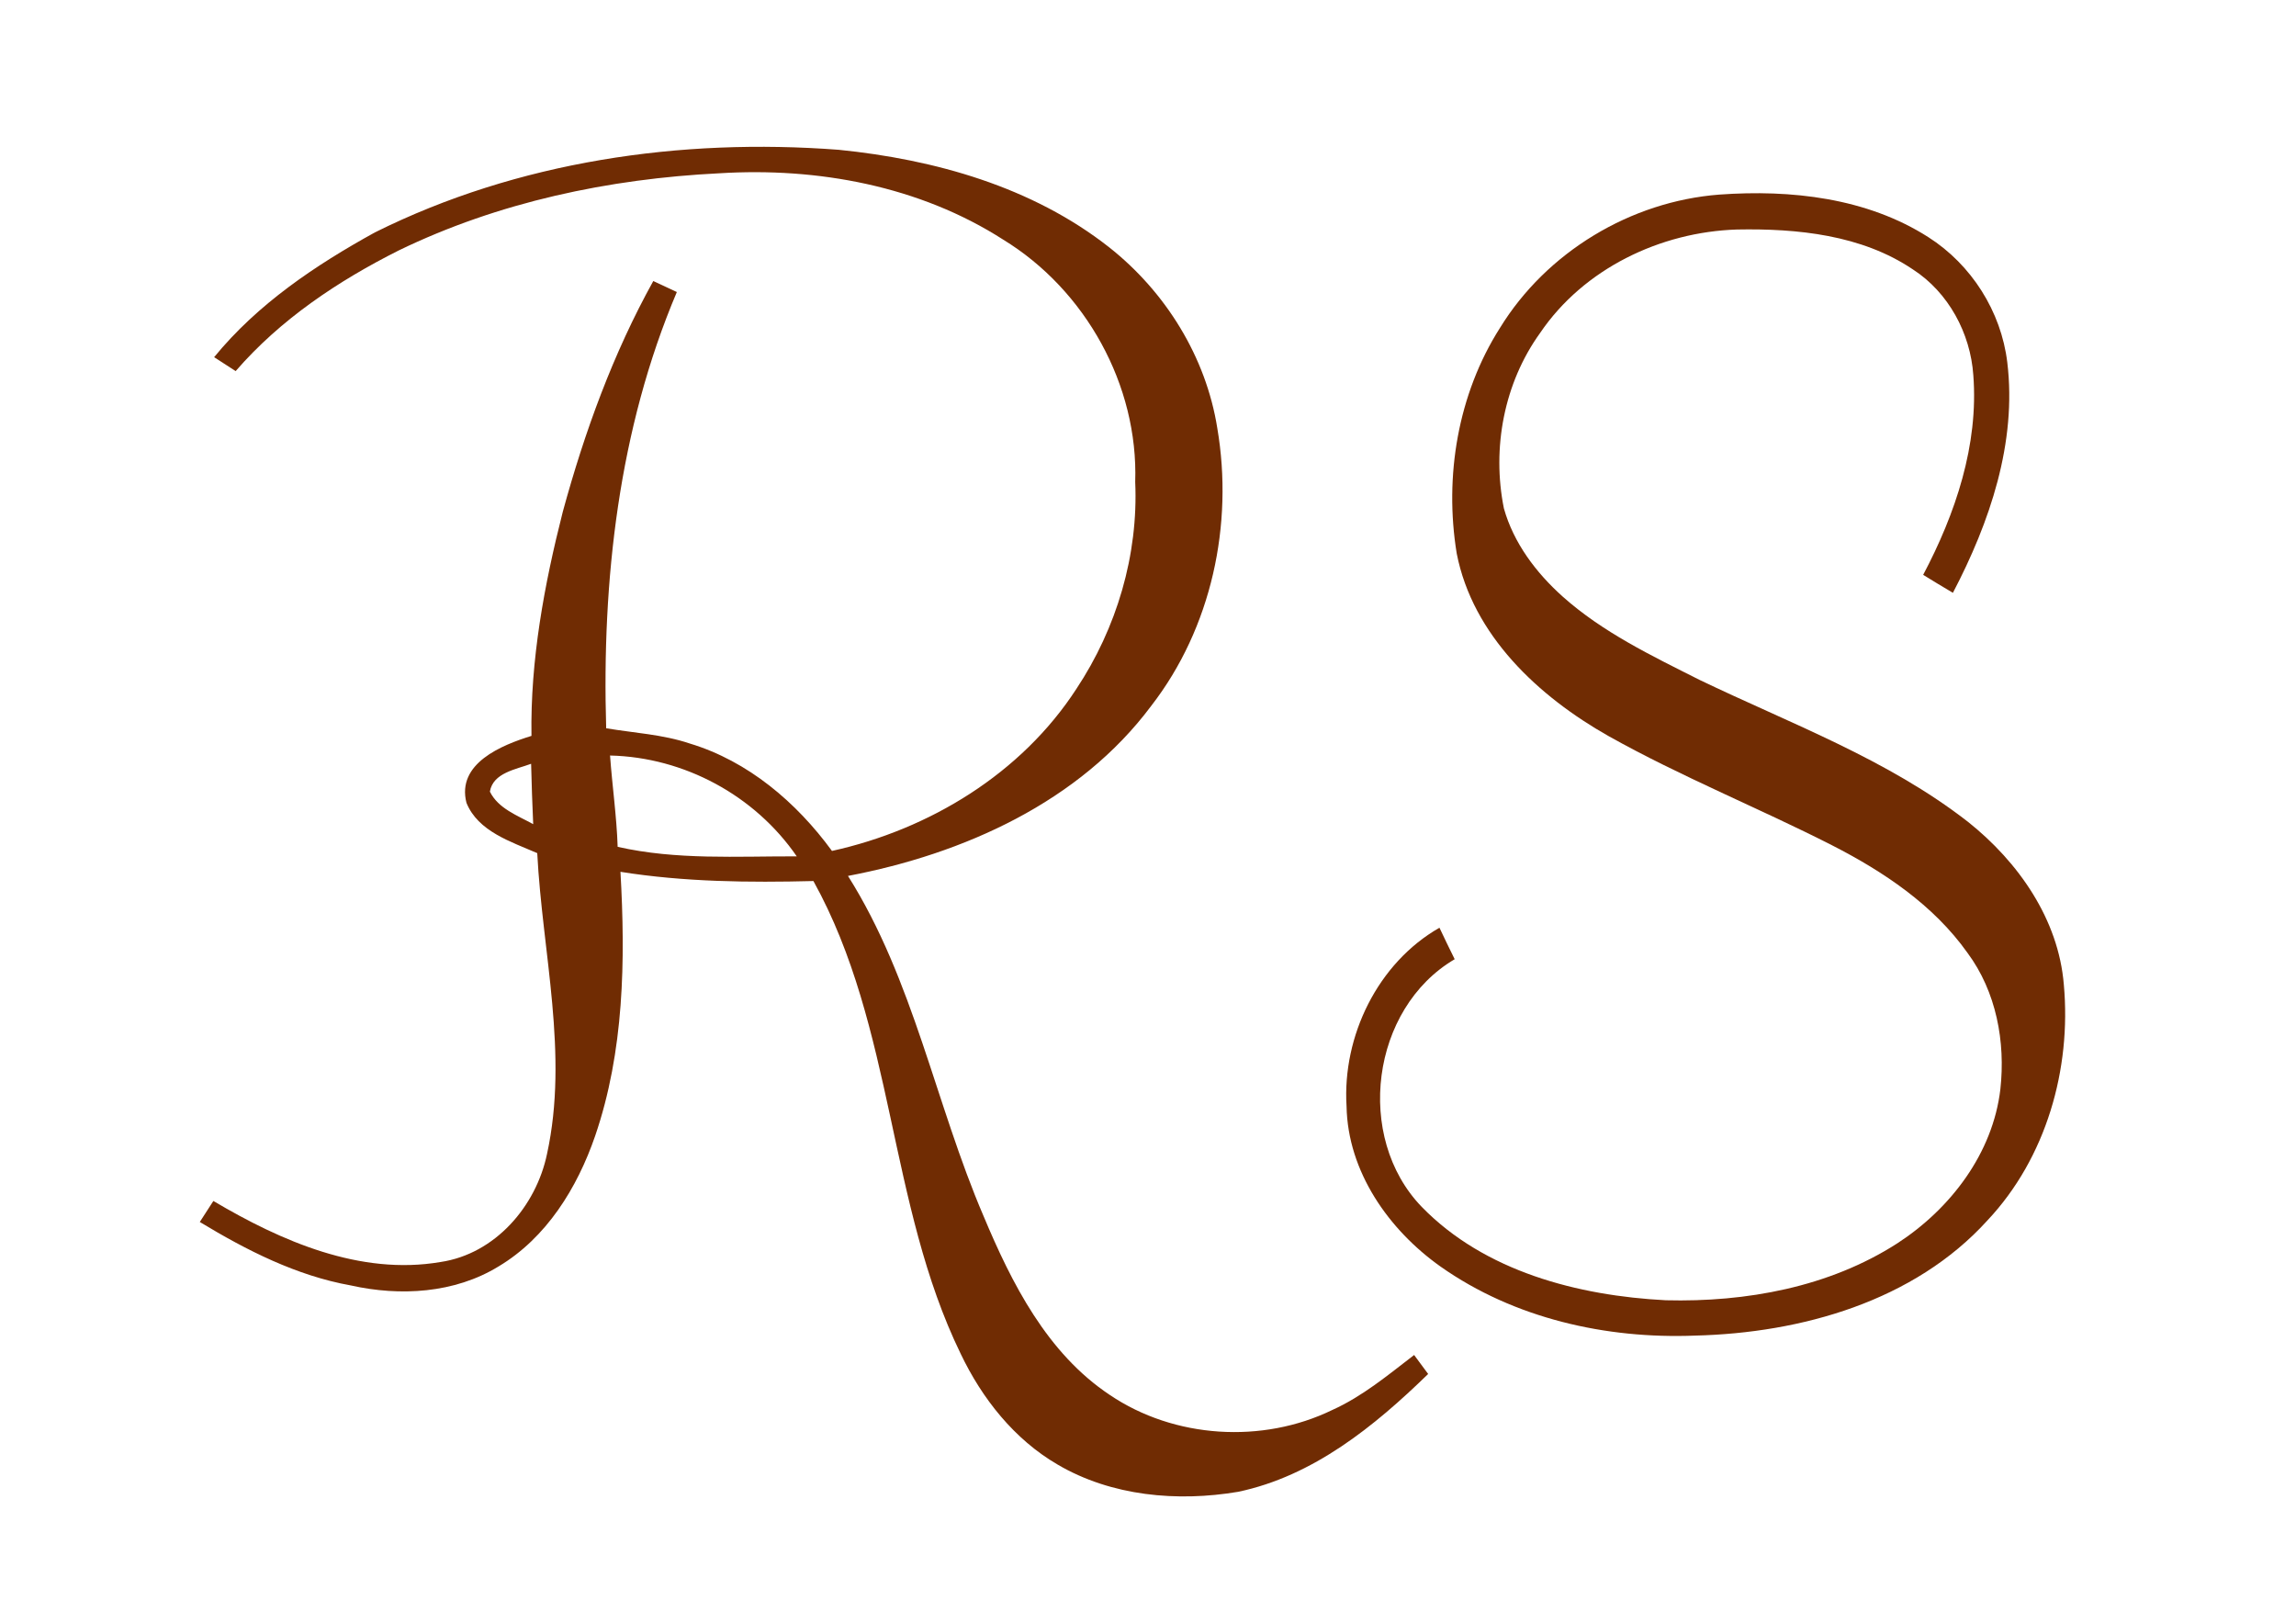 <?xml version="1.0" encoding="UTF-8" ?>
<!DOCTYPE svg PUBLIC "-//W3C//DTD SVG 1.1//EN" "http://www.w3.org/Graphics/SVG/1.1/DTD/svg11.dtd">
<svg width="386pt" height="271pt" viewBox="0 0 386 271" version="1.1" xmlns="http://www.w3.org/2000/svg">
<g id="#ffffffff">
</g>
<g id="#702c03ff">
<path fill="#702c03" opacity="1.00" d=" M 63.04 39.06 C 87.02 27.12 114.44 23.16 141.00 25.18 C 157.14 26.80 173.53 31.40 186.46 41.56 C 195.94 49.04 202.75 59.98 204.65 71.97 C 207.41 88.16 203.68 105.56 193.56 118.63 C 181.48 134.84 161.97 143.55 142.56 147.24 C 153.61 164.75 157.26 185.56 165.35 204.41 C 170.10 215.75 176.04 227.47 186.57 234.48 C 197.43 241.82 212.23 242.73 223.99 237.01 C 229.07 234.72 233.36 231.13 237.74 227.77 C 238.52 228.83 239.31 229.90 240.10 230.96 C 231.08 239.74 220.77 248.13 208.14 250.77 C 197.93 252.49 186.86 251.51 177.79 246.18 C 170.52 241.95 165.10 235.09 161.51 227.57 C 149.25 202.38 150.41 172.75 136.75 148.10 C 125.92 148.37 115.04 148.26 104.31 146.55 C 105.16 161.43 104.93 176.72 100.05 190.96 C 97.05 199.67 91.87 208.09 83.79 212.90 C 76.42 217.41 67.27 217.93 58.99 216.08 C 49.84 214.44 41.47 210.18 33.59 205.41 C 34.35 204.23 35.11 203.06 35.87 201.88 C 47.26 208.62 60.54 214.45 74.06 212.14 C 83.24 210.78 90.14 202.77 91.97 193.95 C 95.62 177.19 91.19 160.21 90.32 143.41 C 85.93 141.49 80.37 139.78 78.42 134.95 C 76.73 128.32 84.34 125.25 89.35 123.70 C 89.15 110.95 91.49 98.32 94.62 86.01 C 98.28 72.60 103.07 59.42 109.83 47.24 C 111.14 47.86 112.47 48.47 113.79 49.09 C 104.01 72.14 101.17 97.57 101.91 122.42 C 106.61 123.21 111.43 123.45 115.99 124.99 C 125.78 127.95 133.91 134.88 139.87 143.04 C 156.28 139.42 171.71 130.04 180.96 115.80 C 187.74 105.58 191.39 93.30 190.85 81.02 C 191.39 64.75 182.51 48.76 168.67 40.29 C 154.59 31.25 137.44 28.10 120.91 29.13 C 102.37 30.05 83.80 33.97 67.03 42.10 C 56.84 47.22 47.14 53.69 39.62 62.38 C 38.41 61.60 37.21 60.82 36.00 60.04 C 43.29 51.11 53.04 44.57 63.04 39.06 M 102.56 127.00 C 102.93 132.12 103.67 137.21 103.84 142.35 C 113.72 144.59 123.91 143.92 133.95 143.95 C 126.89 133.70 115.02 127.29 102.56 127.00 M 82.36 133.07 C 83.77 135.93 87.01 137.08 89.64 138.54 C 89.50 135.15 89.36 131.77 89.29 128.39 C 86.78 129.33 82.88 129.89 82.36 133.07 Z" />
<path fill="#702c03" opacity="1.00" d=" M 252.16 55.14 C 260.00 42.37 274.14 33.85 289.06 32.71 C 301.07 31.84 313.83 33.25 324.18 39.86 C 331.43 44.48 336.43 52.35 337.46 60.90 C 339.10 74.41 334.51 87.82 328.32 99.65 C 326.64 98.66 324.97 97.65 323.32 96.63 C 328.74 86.38 332.66 74.80 331.75 63.06 C 331.27 56.03 327.58 49.16 321.61 45.30 C 312.98 39.47 302.15 38.39 292.01 38.58 C 279.12 38.99 266.24 45.17 258.92 55.97 C 252.85 64.39 250.79 75.33 252.83 85.45 C 254.46 91.27 258.24 96.27 262.69 100.26 C 269.44 106.29 277.68 110.23 285.69 114.27 C 301.03 121.65 317.31 127.60 330.87 138.16 C 339.32 144.89 346.08 154.52 346.97 165.53 C 348.25 179.71 344.00 194.64 334.15 205.12 C 321.81 218.75 302.82 224.07 284.97 224.51 C 270.01 225.10 254.56 221.62 242.20 212.92 C 233.47 206.74 226.58 196.95 226.38 185.96 C 225.65 174.18 231.63 161.86 242.00 155.95 C 242.83 157.72 243.69 159.49 244.56 161.24 C 230.48 169.52 227.71 191.16 239.01 202.86 C 249.60 213.75 265.32 217.81 280.06 218.57 C 293.53 218.91 307.51 216.38 318.99 208.99 C 327.92 203.19 335.04 193.87 336.30 183.08 C 337.18 175.12 335.61 166.69 330.77 160.17 C 325.06 152.12 316.65 146.51 307.98 142.08 C 295.56 135.76 282.59 130.55 270.42 123.73 C 258.66 117.08 247.59 106.81 244.90 93.03 C 242.79 80.09 245.08 66.28 252.16 55.14 Z" />
</g>
</svg>

